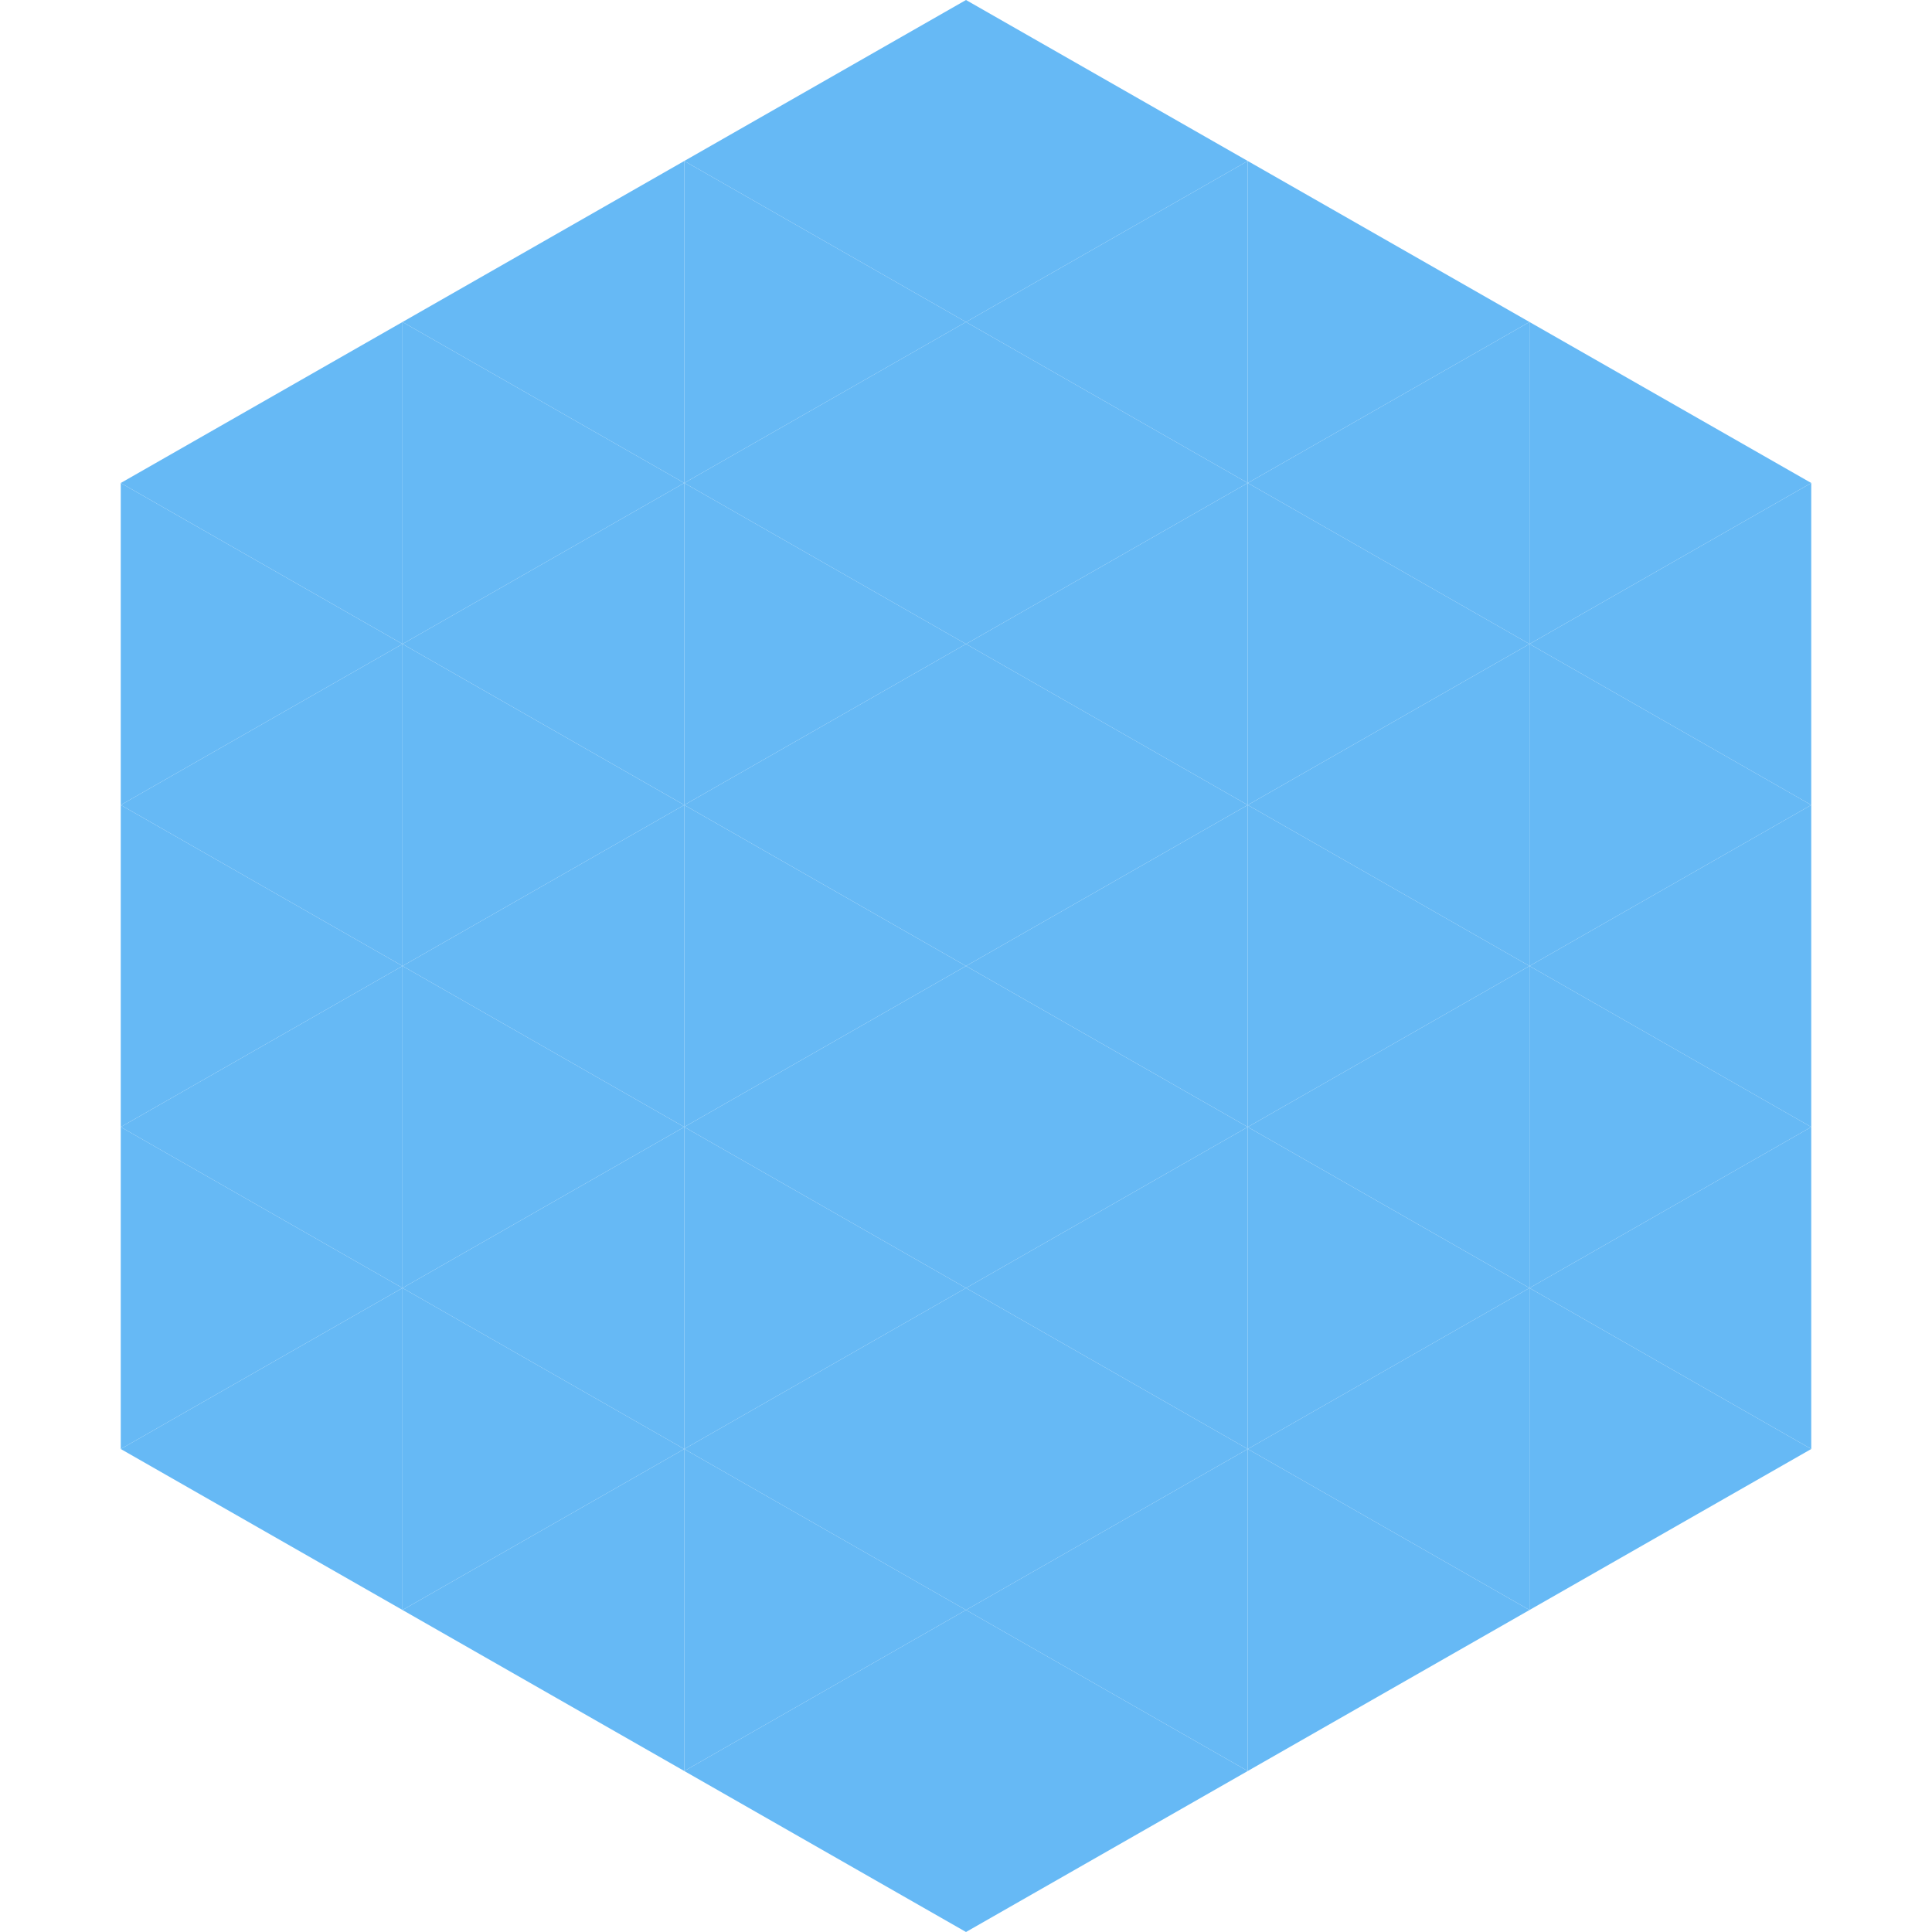 <?xml version="1.0"?>
<!-- Generated by SVGo -->
<svg width="240" height="240"
     xmlns="http://www.w3.org/2000/svg"
     xmlns:xlink="http://www.w3.org/1999/xlink">
<polygon points="50,40 15,60 50,80" style="fill:rgb(102,185,245)" />
<polygon points="190,40 225,60 190,80" style="fill:rgb(102,185,245)" />
<polygon points="15,60 50,80 15,100" style="fill:rgb(102,185,245)" />
<polygon points="225,60 190,80 225,100" style="fill:rgb(102,185,245)" />
<polygon points="50,80 15,100 50,120" style="fill:rgb(102,185,245)" />
<polygon points="190,80 225,100 190,120" style="fill:rgb(102,185,245)" />
<polygon points="15,100 50,120 15,140" style="fill:rgb(102,185,245)" />
<polygon points="225,100 190,120 225,140" style="fill:rgb(102,185,245)" />
<polygon points="50,120 15,140 50,160" style="fill:rgb(102,185,245)" />
<polygon points="190,120 225,140 190,160" style="fill:rgb(102,185,245)" />
<polygon points="15,140 50,160 15,180" style="fill:rgb(102,185,245)" />
<polygon points="225,140 190,160 225,180" style="fill:rgb(102,185,245)" />
<polygon points="50,160 15,180 50,200" style="fill:rgb(102,185,245)" />
<polygon points="190,160 225,180 190,200" style="fill:rgb(102,185,245)" />
<polygon points="15,180 50,200 15,220" style="fill:rgb(255,255,255); fill-opacity:0" />
<polygon points="225,180 190,200 225,220" style="fill:rgb(255,255,255); fill-opacity:0" />
<polygon points="50,0 85,20 50,40" style="fill:rgb(255,255,255); fill-opacity:0" />
<polygon points="190,0 155,20 190,40" style="fill:rgb(255,255,255); fill-opacity:0" />
<polygon points="85,20 50,40 85,60" style="fill:rgb(102,185,245)" />
<polygon points="155,20 190,40 155,60" style="fill:rgb(102,185,245)" />
<polygon points="50,40 85,60 50,80" style="fill:rgb(102,185,245)" />
<polygon points="190,40 155,60 190,80" style="fill:rgb(102,185,245)" />
<polygon points="85,60 50,80 85,100" style="fill:rgb(102,185,245)" />
<polygon points="155,60 190,80 155,100" style="fill:rgb(102,185,245)" />
<polygon points="50,80 85,100 50,120" style="fill:rgb(102,185,245)" />
<polygon points="190,80 155,100 190,120" style="fill:rgb(102,185,245)" />
<polygon points="85,100 50,120 85,140" style="fill:rgb(102,185,245)" />
<polygon points="155,100 190,120 155,140" style="fill:rgb(102,185,245)" />
<polygon points="50,120 85,140 50,160" style="fill:rgb(102,185,245)" />
<polygon points="190,120 155,140 190,160" style="fill:rgb(102,185,245)" />
<polygon points="85,140 50,160 85,180" style="fill:rgb(102,185,245)" />
<polygon points="155,140 190,160 155,180" style="fill:rgb(102,185,245)" />
<polygon points="50,160 85,180 50,200" style="fill:rgb(102,185,245)" />
<polygon points="190,160 155,180 190,200" style="fill:rgb(102,185,245)" />
<polygon points="85,180 50,200 85,220" style="fill:rgb(102,185,245)" />
<polygon points="155,180 190,200 155,220" style="fill:rgb(102,185,245)" />
<polygon points="120,0 85,20 120,40" style="fill:rgb(102,185,245)" />
<polygon points="120,0 155,20 120,40" style="fill:rgb(102,185,245)" />
<polygon points="85,20 120,40 85,60" style="fill:rgb(102,185,245)" />
<polygon points="155,20 120,40 155,60" style="fill:rgb(102,185,245)" />
<polygon points="120,40 85,60 120,80" style="fill:rgb(102,185,245)" />
<polygon points="120,40 155,60 120,80" style="fill:rgb(102,185,245)" />
<polygon points="85,60 120,80 85,100" style="fill:rgb(102,185,245)" />
<polygon points="155,60 120,80 155,100" style="fill:rgb(102,185,245)" />
<polygon points="120,80 85,100 120,120" style="fill:rgb(102,185,245)" />
<polygon points="120,80 155,100 120,120" style="fill:rgb(102,185,245)" />
<polygon points="85,100 120,120 85,140" style="fill:rgb(102,185,245)" />
<polygon points="155,100 120,120 155,140" style="fill:rgb(102,185,245)" />
<polygon points="120,120 85,140 120,160" style="fill:rgb(102,185,245)" />
<polygon points="120,120 155,140 120,160" style="fill:rgb(102,185,245)" />
<polygon points="85,140 120,160 85,180" style="fill:rgb(102,185,245)" />
<polygon points="155,140 120,160 155,180" style="fill:rgb(102,185,245)" />
<polygon points="120,160 85,180 120,200" style="fill:rgb(102,185,245)" />
<polygon points="120,160 155,180 120,200" style="fill:rgb(102,185,245)" />
<polygon points="85,180 120,200 85,220" style="fill:rgb(102,185,245)" />
<polygon points="155,180 120,200 155,220" style="fill:rgb(102,185,245)" />
<polygon points="120,200 85,220 120,240" style="fill:rgb(102,185,245)" />
<polygon points="120,200 155,220 120,240" style="fill:rgb(102,185,245)" />
<polygon points="85,220 120,240 85,260" style="fill:rgb(255,255,255); fill-opacity:0" />
<polygon points="155,220 120,240 155,260" style="fill:rgb(255,255,255); fill-opacity:0" />
</svg>
